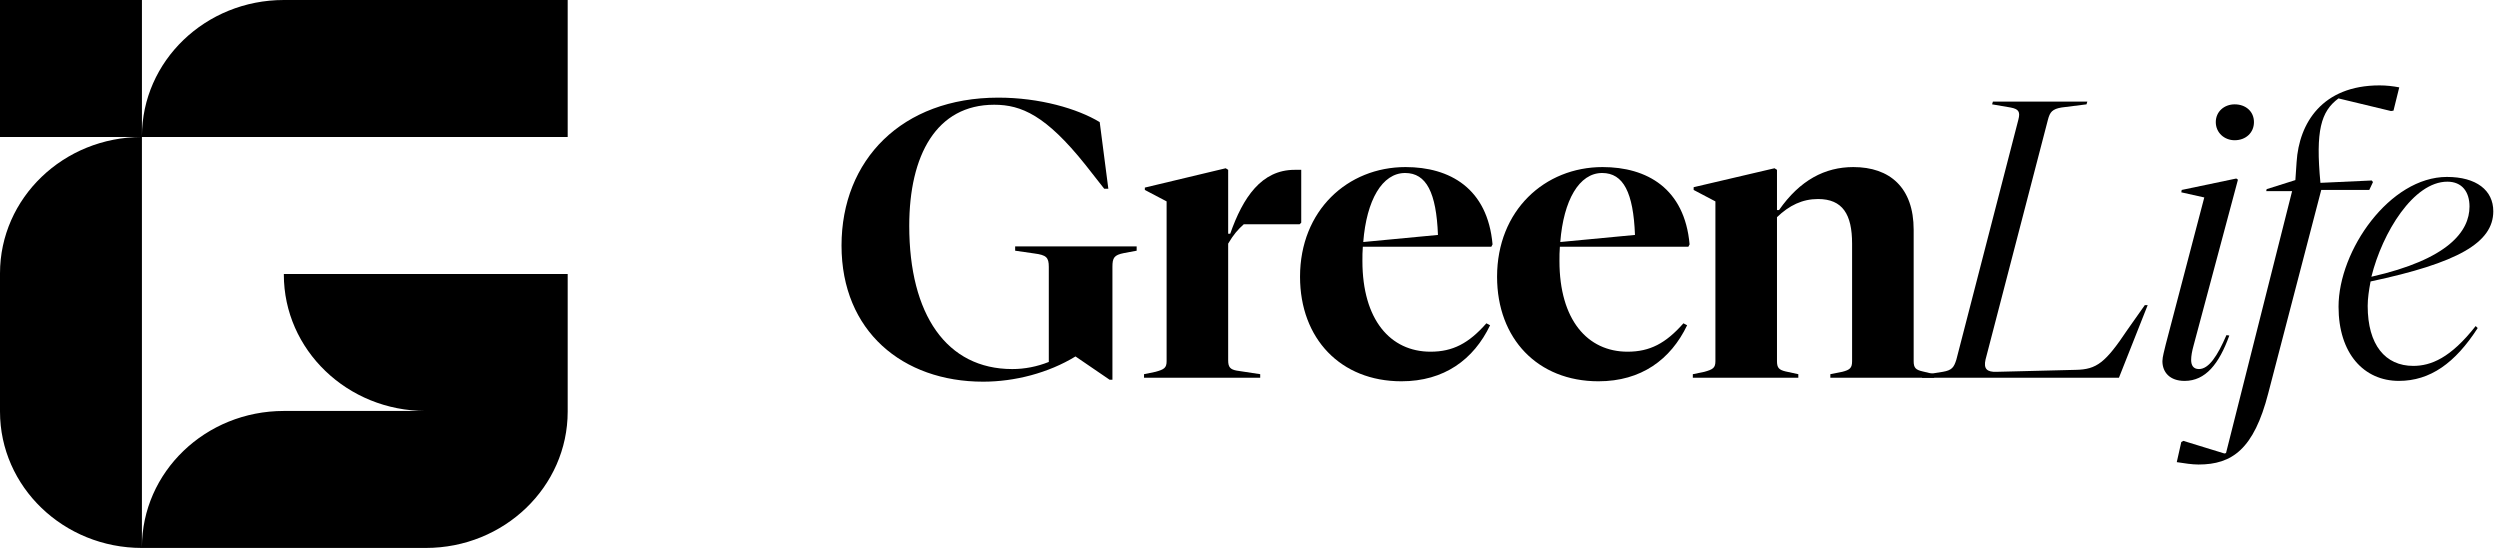 <svg width="146" height="32" viewBox="0 0 146 32" fill="none" xmlns="http://www.w3.org/2000/svg">
<path d="M59.285 14.388H66.381V14.641L65.638 14.779C65.062 14.894 64.966 15.056 64.966 15.586V22.175H64.799L62.809 20.816C61.227 21.783 59.261 22.29 57.415 22.29C52.716 22.29 49.145 19.341 49.145 14.342C49.145 9.342 52.668 5.702 58.302 5.702C60.723 5.702 62.929 6.347 64.223 7.131L64.727 11.024H64.487L63.384 9.619C61.083 6.739 59.645 6.117 58.062 6.117C54.682 6.117 53.1 9.066 53.1 13.19C53.1 18.373 55.281 21.553 59.117 21.553C59.836 21.553 60.555 21.415 61.25 21.138V15.586C61.25 15.033 61.106 14.894 60.411 14.803L59.285 14.641V14.388H59.285Z" fill="black"/>
<path d="M75.992 9.918V13.005L75.897 13.097H72.636C72.301 13.397 72.037 13.696 71.725 14.226V21.046C71.725 21.437 71.845 21.576 72.229 21.645L73.596 21.852V22.06H66.811V21.852L67.482 21.714C67.986 21.576 68.13 21.484 68.13 21.092V11.761L66.859 11.093V10.955L71.582 9.826L71.725 9.918V13.65H71.845C72.589 11.531 73.667 9.918 75.609 9.918H75.993L75.992 9.918Z" fill="black"/>
<path d="M87.093 14.411H79.589C79.565 14.687 79.565 14.964 79.565 15.241C79.565 18.673 81.195 20.539 83.545 20.539C84.84 20.539 85.774 20.055 86.805 18.881L87.021 18.996C86.062 21 84.336 22.267 81.843 22.267C78.295 22.267 75.922 19.779 75.922 16.162C75.922 12.292 78.703 9.757 82.083 9.757C84.672 9.757 86.877 11.001 87.165 14.273L87.093 14.411ZM79.614 14.134L83.977 13.72C83.881 11.255 83.305 10.103 82.059 10.103C80.717 10.103 79.806 11.692 79.614 14.134H79.614Z" fill="black"/>
<path d="M98.6 14.411H91.096C91.072 14.687 91.072 14.964 91.072 15.241C91.072 18.673 92.702 20.539 95.052 20.539C96.346 20.539 97.281 20.055 98.312 18.881L98.528 18.996C97.569 21 95.843 22.267 93.35 22.267C89.802 22.267 87.429 19.779 87.429 16.162C87.429 12.292 90.21 9.757 93.59 9.757C96.178 9.757 98.384 11.001 98.672 14.273L98.6 14.411ZM91.12 14.134L95.483 13.72C95.388 11.255 94.812 10.103 93.566 10.103C92.223 10.103 91.312 11.692 91.12 14.134Z" fill="black"/>
<path d="M112.957 21.852V22.06H106.892V21.852L107.587 21.714C108.043 21.599 108.162 21.484 108.162 21.092V14.227C108.162 12.522 107.611 11.623 106.173 11.623C105.262 11.623 104.494 11.992 103.776 12.683V21.093C103.776 21.484 103.895 21.599 104.279 21.692L105.022 21.853V22.06H98.861V21.853L99.532 21.715C100.036 21.576 100.18 21.484 100.18 21.093V11.762L98.909 11.093V10.932L103.632 9.826L103.776 9.918V12.268H103.895C105.118 10.517 106.58 9.757 108.234 9.757C110.368 9.757 111.758 10.955 111.758 13.42V21.092C111.758 21.484 111.878 21.599 112.285 21.691L112.957 21.852H112.957Z" fill="black"/>
<path d="M112.239 22.06L112.287 21.898L113.461 21.714C113.989 21.622 114.109 21.461 114.252 21L117.872 6.992C117.992 6.532 117.896 6.37 117.417 6.278L116.338 6.094L116.386 5.933H121.9L121.852 6.094L120.39 6.278C119.862 6.37 119.718 6.532 119.599 6.992L115.955 21C115.835 21.53 116.027 21.737 116.602 21.714L121.229 21.599C122.452 21.576 122.955 21.184 124.249 19.249L125.256 17.821H125.424L123.746 22.06H112.239H112.239Z" fill="black"/>
<path d="M126.285 21.092C126.285 20.839 126.405 20.447 126.477 20.124L128.73 11.531L127.388 11.232L127.412 11.093L130.6 10.425L130.696 10.494L128.107 20.171C128.011 20.516 127.963 20.793 127.963 21.023C127.963 21.323 128.083 21.553 128.418 21.553C128.993 21.553 129.497 20.793 130.024 19.572L130.192 19.595C129.593 21.254 128.802 22.245 127.579 22.245C126.716 22.245 126.285 21.738 126.285 21.093L126.285 21.092ZM129.402 7.131C129.402 6.509 129.905 6.094 130.504 6.094C131.151 6.094 131.631 6.509 131.631 7.131C131.631 7.753 131.151 8.19 130.504 8.19C129.905 8.19 129.402 7.753 129.402 7.131Z" fill="black"/>
<path d="M127.123 26.99L127.387 25.815L127.506 25.746L129.903 26.483L129.999 26.46L133.859 11.162H132.348L132.372 11.047L134.05 10.517L134.122 9.457C134.266 7.199 135.609 4.987 138.965 4.987C139.373 4.987 139.756 5.033 140.116 5.102L139.78 6.461L139.636 6.485L136.568 5.747C135.537 6.508 135.225 7.637 135.513 10.678L138.509 10.54L138.582 10.632L138.366 11.092H135.561L132.468 22.958C131.629 26.229 130.359 27.128 128.393 27.128C128.009 27.128 127.578 27.058 127.123 26.989L127.123 26.99Z" fill="black"/>
<path d="M136.571 17.913C136.571 14.618 139.568 10.333 142.9 10.333C144.626 10.333 145.608 11.116 145.608 12.337C145.608 14.18 143.523 15.355 138.441 16.438C138.345 16.945 138.273 17.429 138.273 17.866C138.273 20.147 139.304 21.368 140.934 21.368C141.965 21.368 143.116 20.908 144.578 19.042L144.698 19.157C143.379 21.207 141.917 22.244 140.095 22.244C138.057 22.244 136.571 20.654 136.571 17.912V17.913ZM144.219 12.061C144.219 11.208 143.787 10.61 142.924 10.61C140.958 10.61 139.136 13.558 138.489 16.162C142.972 15.148 144.219 13.513 144.219 12.061Z" fill="black"/>
<path d="M24.865 8H33.153V0H16.576C11.999 0 8.289 3.566 8.289 7.965V0H0V8H24.865Z" fill="black"/>
<path d="M8.288 16V8C3.711 8 0 11.566 0 15.965V24.035C0 28.434 3.711 32 8.288 32H24.864C29.442 32 33.153 28.434 33.153 24.035V16H16.576V16.035C16.576 20.434 20.287 24 24.864 24H16.576C11.999 24 8.288 27.566 8.288 31.965V16Z" fill="black"/>
</svg>
